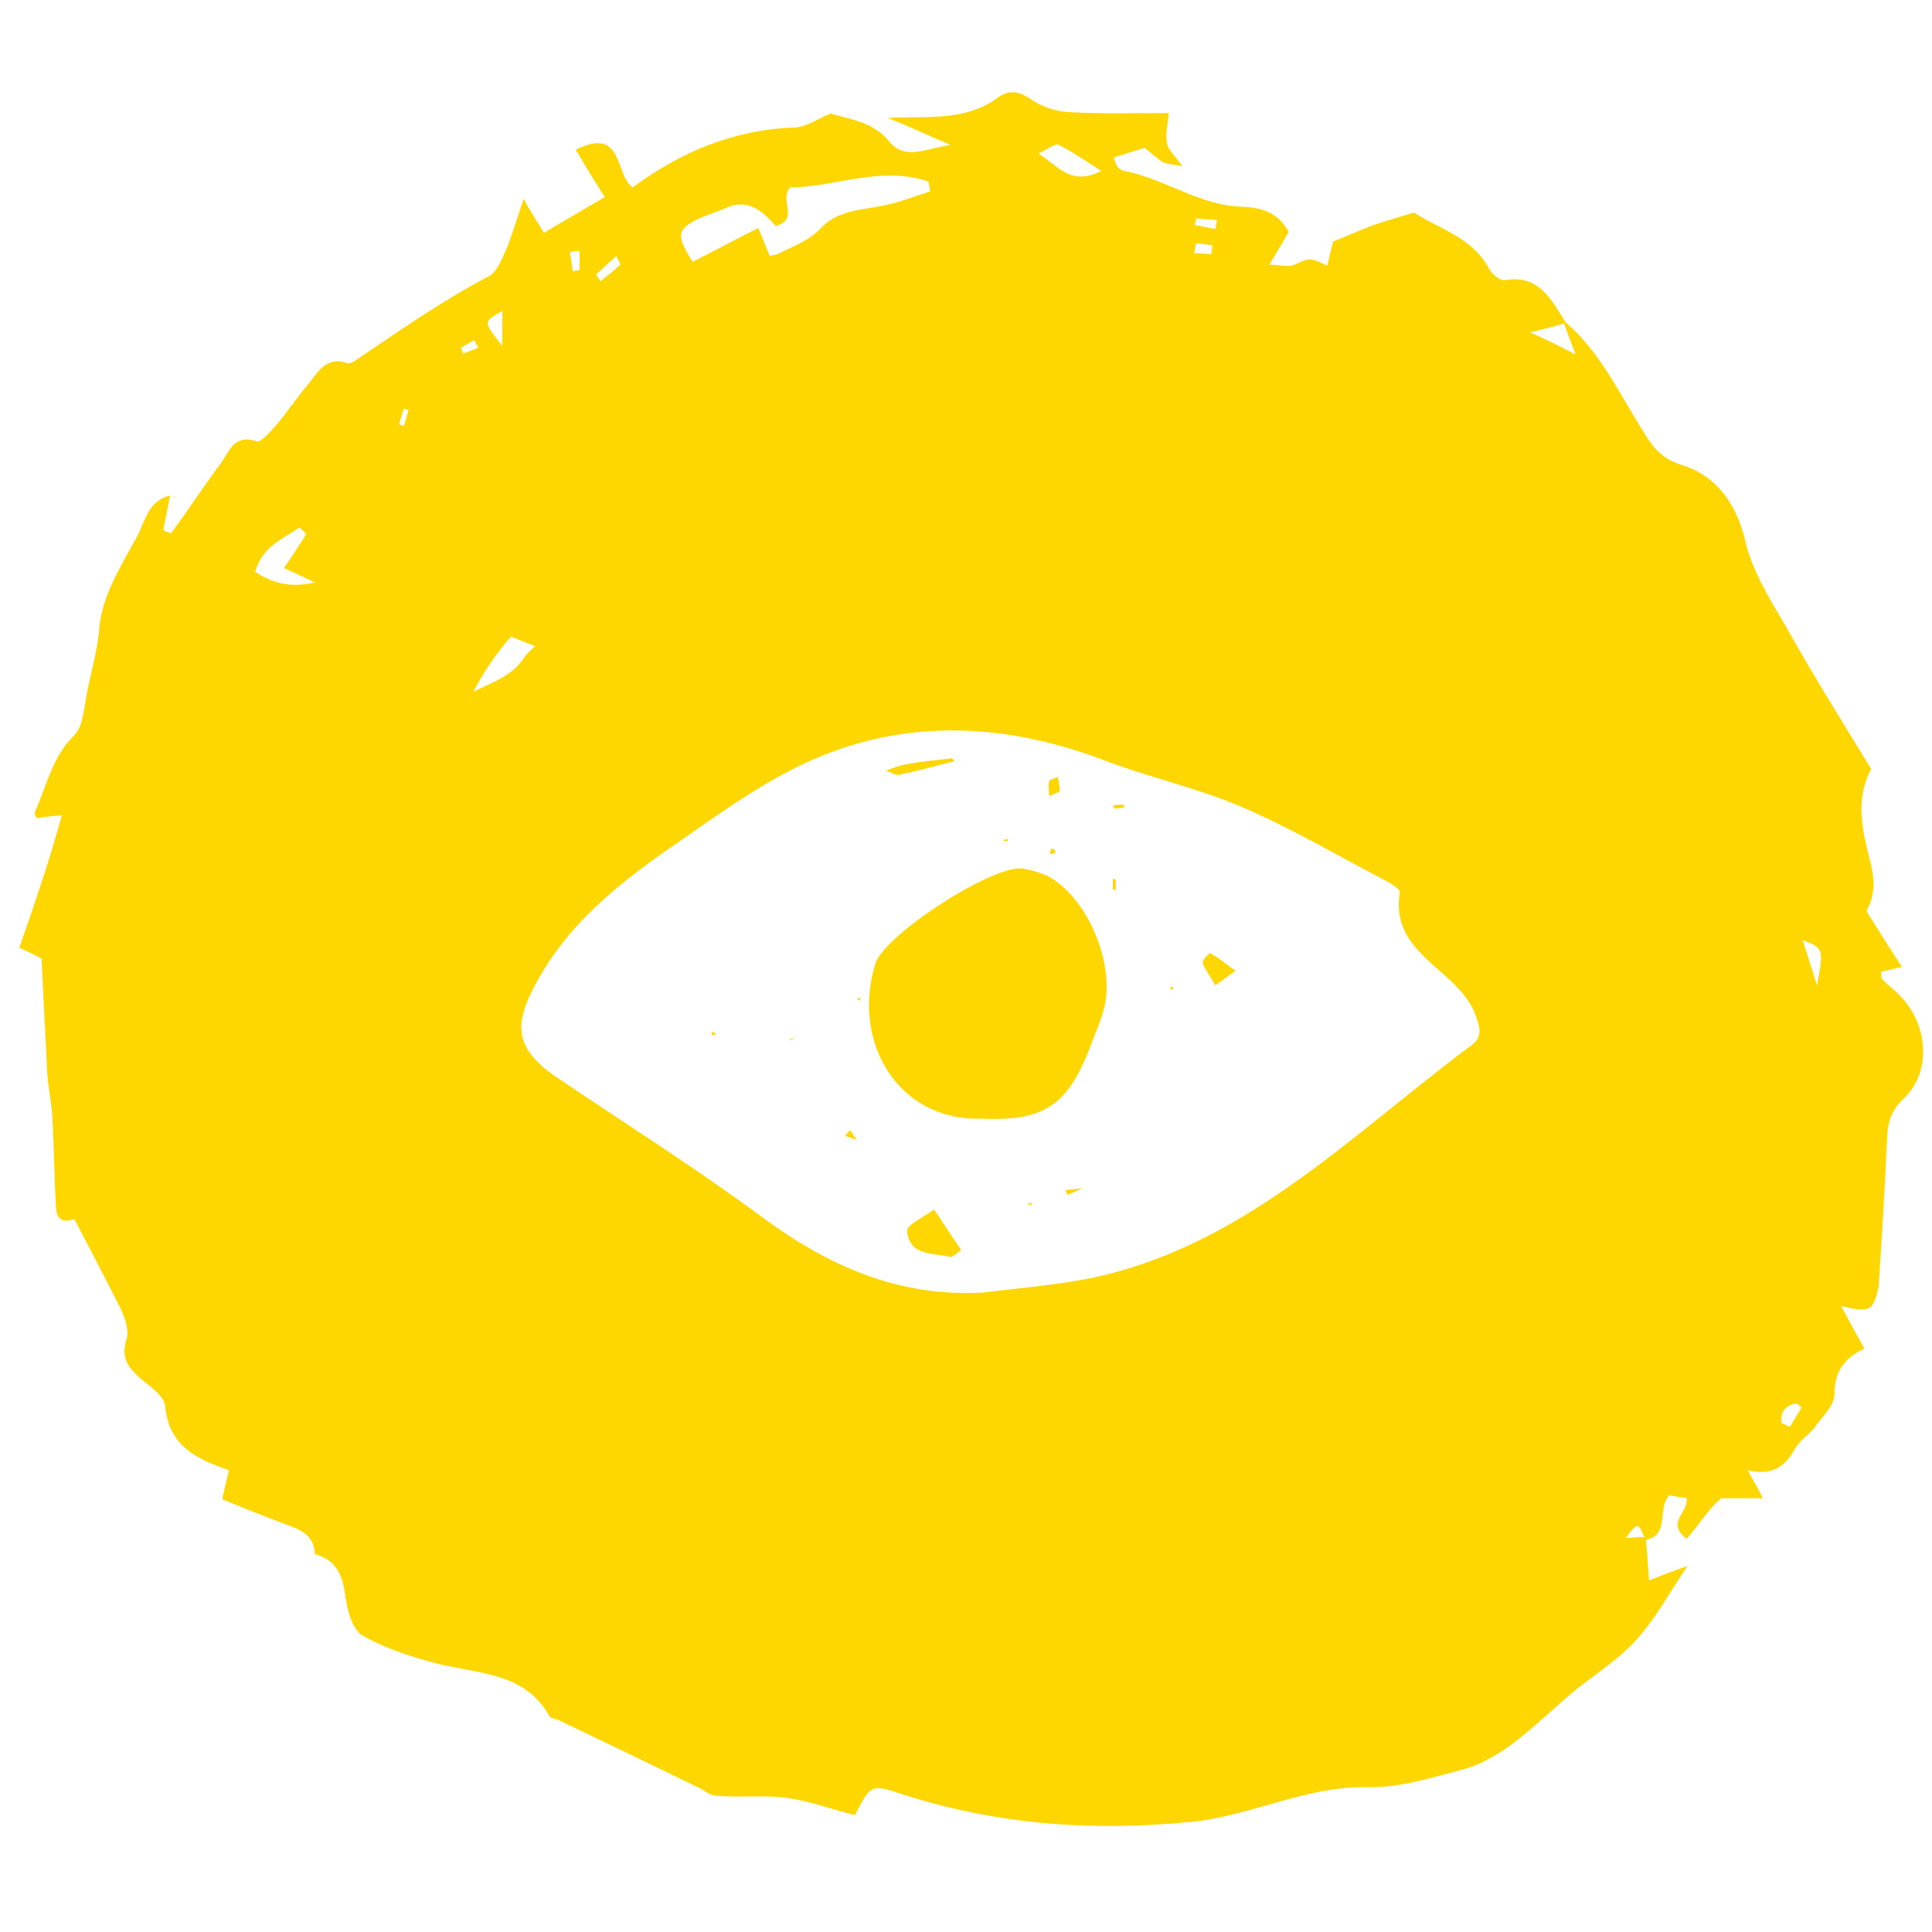 <?xml version="1.0" encoding="utf-8"?>
<!-- Generator: Adobe Illustrator 19.0.0, SVG Export Plug-In . SVG Version: 6.00 Build 0)  -->
<!DOCTYPE svg PUBLIC "-//W3C//DTD SVG 1.1//EN" "http://www.w3.org/Graphics/SVG/1.1/DTD/svg11.dtd">
<svg version="1.1" id="Layer_1" xmlns="http://www.w3.org/2000/svg" xmlns:xlink="http://www.w3.org/1999/xlink" x="0px" y="0px"
	 viewBox="0 0 200 200" enable-background="new 0 0 200 200" xml:space="preserve">
<g id="XMLID_45_">
	<path id="XMLID_43_" fill="#CA0235" d="M-159,99.7c0.1-0.2,0.1-0.5,0.2-0.8l0-0.2l-0.1,0.2c-0.3,0.2-0.7,0.4-0.8,0.7
		c-0.1,0.2,0.2,0.6,0.4,0.9C-159.2,100.4-159.1,100-159,99.7z"/>
	<path id="XMLID_42_" fill="#CA0235" d="M-169.7,127.9L-169.7,127.9C-169.7,127.9-169.7,127.9-169.7,127.9z"/>
	<polygon id="XMLID_41_" fill="#CA0235" points="-155.9,103.7 -156.2,103.6 -156.2,103.9 	"/>
	<path id="XMLID_40_" fill="#CA0235" d="M-162.8,141.1c-0.1,0-0.3,0.2-0.4,0.3c0,0.1,0.1,0.4,0.2,0.4c1.2-0.1,2.4-0.1,3.5-0.2
		c0-0.2,0.1-0.3,0.1-0.5c-0.1-0.1-0.2-0.2-0.3-0.2C-160.8,141-161.8,141.1-162.8,141.1z"/>
	<path id="XMLID_39_" fill="#CA0235" d="M-131.3,108c0.1,0,0.2,0.1,0.2,0c0,0,0.1-0.1,0.1-0.1C-131,108-131.1,108-131.3,108z"/>
	<path id="XMLID_38_" fill="#CA0235" d="M-153.7,106.2l-0.2,0c0,0,0,0,0,0L-153.7,106.2z"/>
	<path id="XMLID_80_" fill="#CA0235" d="M-135.8,126.5c-8.8-7.9-17.8-15.6-26.6-23.5c-1.2-1.1-1.8-0.6-2.5,0.3
		c-2.5,2.9-5.3,5.6-7.5,8.6c-4.4,6.1-8.6,12.3-12.7,18.6c-2.6,4-2.6,8.3,0,12.3c1.5,2.3,3.1,4.6,5.1,6.5c1.3,1.3,3.2,2.5,5,2.7
		c3.5,0.4,7,0.1,10.5,0c0-0.3-0.1-0.5-0.1-0.8c9.6-1,17-6.2,24-12c1.9-1.6,3.3-3.8,5-5.5C-131.9,130.1-131.8,130.1-135.8,126.5z
		 M-171.1,132.3c-0.6,0-1.1-0.2-1.3-0.3c-2-1.9-2.1-3.5-0.2-4.9c1.1-0.8,2.4-1.4,3.7-1.7c1.4-0.3,2.6,0.8,2.6,2.2
		C-166.3,130.5-168.2,132.4-171.1,132.3z M-165.1,122.2c-1-0.1-1.3-0.6-0.9-1.6c0.9-2.2,2.6-3.5,4.6-4.4c1-0.4,2.1-0.4,2.9,0.5
		c0.8,0.9,1.4,4.3,0.7,5.2c-0.3,0.4-0.9,0.7-1.4,0.7C-161.1,122.5-163.1,122.4-165.1,122.2z M-156.4,138.2c-0.1,1.2-0.6,2.3-1,3.4
		c-1.2,0.6-2.2,1.3-3.3,1.4c-1.1,0.2-3,0.2-3.4-0.4c-0.6-1-0.4-2.6-0.5-4c0-0.1,0.1-0.4,0.3-0.4c1.9-0.8,3.8-1.7,5.8-2.1
		C-157,135.8-156.3,136.7-156.4,138.2z M-146.3,130.5c-2.4,1.6-4.9,3.1-8,2.8c-0.4,0-1.1-0.5-1.1-0.7c0.2-1.4,0.6-2.8,0.8-3.7
		c2.5-2.6,6.4-3.1,8.2-1.3C-145.4,128.5-145.2,129.8-146.3,130.5z"/>
	<path id="XMLID_32_" fill="#CA0235" d="M-133.5,81.3c-0.2,0-0.7-0.1-0.7,0c-0.3,0.9-0.5,1.8-0.7,2.7
		C-134.4,83.1-134,82.2-133.5,81.3z"/>
	<path id="XMLID_31_" fill="#CA0235" d="M-134.7,75.4c0.1,0,0.1-0.1,0.2-0.2c-0.1,0.1-0.2,0.2-0.4,0.2
		C-134.8,75.4-134.7,75.4-134.7,75.4z"/>
	<path id="XMLID_30_" fill="#CA0235" d="M-135.1,84.4c-0.1,0.1-0.1,0.1-0.1,0.2c0,0.1,0,0.2,0,0.3
		C-135.2,84.8-135.1,84.6-135.1,84.4z"/>
	<path id="XMLID_29_" fill="#CA0235" d="M-148.8,88.4c-1,0.1-1.4,0.7-1.2,1.7C-149.6,89.5-149.2,89-148.8,88.4z"/>
	<path id="XMLID_28_" fill="#CA0235" d="M-130.7,106.9c0,0.2,0,0.5,0,0.7c0.1-0.2,0.2-0.3,0.2-0.5
		C-130.5,107.1-130.7,107-130.7,106.9z"/>
	<path id="XMLID_27_" fill="#CA0235" d="M-142.3,79.9C-142.3,79.9-142.3,79.9-142.3,79.9l0,0.2L-142.3,79.9z"/>
	<path id="XMLID_26_" fill="#CA0235" d="M-144.7,90.7c0,0.1-0.1,0.2-0.1,0.3c0.1,0.1,0.1,0.2,0.2,0.3
		C-144.7,91.1-144.7,90.9-144.7,90.7z"/>
	<path id="XMLID_25_" fill="#CA0235" d="M-223.3,105.6C-223.3,105.6-223.2,105.7-223.3,105.6C-223.2,105.6-223.2,105.6-223.3,105.6
		L-223.3,105.6z"/>
	<path id="XMLID_24_" fill="#CA0235" d="M-117.6,93.5c0,0,0,0.1,0,0.2c0-0.1,0.1-0.2,0.1-0.3C-117.5,93.5-117.6,93.5-117.6,93.5z"/>
	<path id="XMLID_23_" fill="#CA0235" d="M-112.7,102.1c-0.2,0.1-0.3,0.3-0.5,0.5c0.2,0.1,0.4,0.1,0.5,0.2c0.1-0.2,0.2-0.4,0.2-0.6
		C-112.5,102.2-112.7,102.1-112.7,102.1z"/>
	<path id="XMLID_22_" fill="#CA0235" d="M-117.4,92c0,0.4,0,0.8,0,1.2c0.1-0.3,0.3-0.6,0.4-1C-116.9,92.2-117.2,92-117.4,92z"/>
	<path id="XMLID_21_" fill="#CA0235" d="M-106.2,97.3c-0.1,0.7-0.3,1.4-0.4,2.2c0.2,0,0.4,0.1,0.6,0.1c0-0.7-0.1-1.4-0.1-2
		C-106.1,97.4-106.1,97.3-106.2,97.3z"/>
	<path id="XMLID_20_" fill="#CA0235" d="M-109.5,65.8L-109.5,65.8C-109.5,65.9-109.5,65.8-109.5,65.8z"/>
	<path id="XMLID_61_" fill="#CA0235" d="M-81.8,56.4c-4-8.4-12.9-12-21.5-8.2c-4.5,2-9,4.3-13.1,7.2c-5.1,3.5-9.7,7.6-14.5,11.4
		c-0.3,0.3-0.5,0.8-0.7,1.2c0.5,0.1,1,0.3,1.4,0.2c2.1-0.5,4,0,5.5,1.5c1.4,1.4,2.5,1.7,3.9,0.1c0.3-0.3,0.9-0.4,1.4-0.6
		c0.1,0.5,0.5,1.1,0.3,1.5c-1.5,3.3,0.3,5.5,2.4,7.6c0.7,0.7,1.4,1.6,2,2.5c3.8,5.5,9,9.4,14.1,13.5c1.5,1.2,2.4,0.8,3.3-0.1
		c1.7-1.5,3.2-3.2,4.7-4.8c4.4-4.9,8.5-10.1,11.1-16.2c1.5-3.5,2.7-7.1,2-11.4c-0.1-0.3-0.2-0.9-0.4-1.5
		C-80.5,59-81.2,57.7-81.8,56.4z M-110.9,70.3c-0.6,0-1.1-0.2-1.3-0.3c-2-1.9-2.1-3.5-0.2-4.9c1.1-0.8,2.4-1.4,3.7-1.7
		c1.4-0.3,2.6,0.8,2.6,2.2C-106.1,68.5-107.9,70.4-110.9,70.3z M-105.7,58.5c0.9-2.2,2.6-3.5,4.6-4.4c1-0.4,2.1-0.4,2.9,0.5
		c0.8,0.9,1.4,4.3,0.7,5.2c-0.3,0.4-0.9,0.7-1.4,0.7c-2,0-4-0.2-6-0.3C-105.8,60.1-106.1,59.6-105.7,58.5z M-96.1,76.2
		c-0.1,1.2-0.6,2.3-1,3.4c-1.2,0.6-2.2,1.3-3.3,1.4c-1.1,0.2-3,0.2-3.4-0.4c-0.6-1-0.4-2.6-0.5-4c0-0.1,0.1-0.4,0.3-0.4
		c1.9-0.8,3.8-1.7,5.8-2.1C-96.7,73.8-96,74.7-96.1,76.2z M-86,68.5c-2.4,1.6-4.9,3.1-8,2.8c-0.4,0-1.1-0.5-1.1-0.7
		c0.2-1.4,0.6-2.8,0.8-3.7c2.5-2.6,6.4-3.1,8.2-1.3C-85.1,66.5-84.9,67.8-86,68.5z"/>
	<path id="XMLID_14_" fill="#CA0235" d="M-128.5,118.1c-0.3,0.7-0.6,1.4-0.8,2.1c0,0.1,0.3,0.2,0.6,0.5c0.3-0.9,0.6-1.7,0.8-2.6
		C-128.1,118.1-128.5,118-128.5,118.1z"/>
	<path id="XMLID_13_" fill="#CA0235" d="M-102.6,79.1c-0.1,0-0.3,0.2-0.4,0.3c0,0.1,0.1,0.4,0.2,0.4c1.2-0.1,2.4-0.1,3.5-0.2
		c0-0.2,0.1-0.3,0.1-0.5c-0.1-0.1-0.2-0.2-0.3-0.2C-100.5,79-101.5,79-102.6,79.1z"/>
	<path id="XMLID_12_" fill="#CA0235" d="M-117.9,108.3c-0.1,0.1,0,0.2,0,0.4c0,0,0,0,0,0c0,0,0,0,0,0c0.8-0.9,1.5-1.9,2.3-2.8
		c0,0-0.2-0.2-0.3-0.2C-116.6,106.6-117.2,107.5-117.9,108.3z"/>
	<path id="XMLID_50_" fill="#CA0235" d="M-36.4,96.4c0.2-0.1-0.1-0.9-0.2-1.3c-0.6-3-1.2-6-1.7-9c-0.1-0.7,0.1-1.4,0-2.1
		c-0.1-1-0.1-2-0.3-3c-0.7-3.8-1.3-7.6-2.3-11.3c-0.8-3.2-1.8-6.5-3.3-9.6c-1-2.1-3.5-3.5-3-6.3c0.3-1.5-2.3-3.2-3.5-4.9
		c-0.4-0.5-0.8-1.2-0.7-1.8c0.4-1.7-0.7-2.6-2.3-3.4c-1.7-0.8-3.5-1.7-5.1-2.5c-0.2-3.2-1.3-4.7-3-4.2c0.1,0.7,0.1,1.4,0.2,2.5
		c-0.8-0.5-1.2-0.5-1.3-0.7c-0.9-1.5-2.1-3-2.7-4.7c-0.8-2.2-3.8-2-5.2-3.4c-0.3-0.3-0.2-0.7-0.5-0.9c-3-2.5-4.9-6-9.3-6.9
		c-0.6-1.2-0.7-2.4-1.5-3c-2.2-1.4-4.8-2.5-7.2-3.7c-1-0.5-2.2-0.8-2.9-1.5c-2.2-2-4.9-2-7.7-1.7c-0.5-0.9-0.9-1.9-1.1-2.2
		c-2.5-0.2-4.3-0.2-6-0.5c-2.6-0.4-5.1-1.3-7.7-1.6c-3.9-0.5-7.9-0.5-11.9-0.9c-3.5-0.3-6.4,0.7-9.3,2c-4.5,2-7.7,6-13.5,5.7
		c-5.6-0.2-10.4,3.1-16.2,1.8c-0.5-0.1-1.1,0.2-1.7,0.4c-5.4,1.3-10.3,3.2-14.9,5.8c-2.8,1.6-5.4,3.1-6.3,5.9
		c-0.1,0.4-0.6,0.8-1,1.1c-3.6,2.5-6.7,5.4-10,8.2c-5.6,4.6-9.6,9.9-13.6,15.3c-0.7,1-1.4,2-1.7,3.1c-0.8,2.4-1.6,4.8-2.1,7.3
		c-0.7,3.2-3.7,6.1-2.9,9.7c-2.1,1.6-0.9,3.4-0.6,5c-0.8,0.4-1.7,0.5-1.9,0.9c-0.7,1.2,0.8,2.6,0.6,3.5c-0.7,4.2,0,8.2,0.8,12.3
		c0.4,1.7,0.4,3.4,0.2,5.1c-0.2,2.1,1.4,4.2-0.4,6.5c-0.9-0.8-1.6-1.4-2.2-2.1c0.1,1.8-0.4,4,0.7,5.2c1.8,1.9,2,4,3.1,6
		c1.2,2.2,2.5,4.3,2.8,6.8c0.2,2.2,2.6,4.3,3.9,6.5c0.5,0.8,0.9,1.7,1.1,2.6c0.3,2.2,1.4,4.1,3.3,5.9c1.2,1.2,1.5,2.9,2.2,4.5
		c-1.5,0.5-2.7,0.9-4.2,1.5c0,3.3-0.9,6.8,0.2,9.9c1.4,4.2,2.8,8.6,6.3,12.2c2,2,4.5,3.7,6.5,5.7c2.1,2,4.4,3.6,7.3,4.9
		c4.5,2,8.5,4.6,13,6.6c7.6,3.5,15.9,5.5,24.4,7.2c1.9,0.4,3.8,0.6,5.7,0.8c1.9,0.2,3.8,0.4,5.5-0.9c0.7-0.5,1.9-0.6,2.9-0.8
		c7.4-1.3,14.9-2,21.7-4.7c0.9-0.4,2-0.5,3-0.6c3.3-0.5,6.7-1,9.9-1.6c6.7-1.2,13-3.1,18.9-5.8c4.7-2.1,9.1-4.7,13.1-7.6
		c6.4-4.7,12.6-9.7,17-15.8c0.9-1.2,1.9-2.3,2.8-3.5c1.8-2.4,4.1-4.6,5.1-7.2c1.6-4.1,4.8-7.8,4.5-12.5c-0.2-2.4,1.9-4.8,2.6-7.2
		c2.1-7.1,3.6-14.3,3.2-21.7C-37.1,100.3-39.2,98.2-36.4,96.4z M-199.1,72c1.4,2.9,1.3,4.5-0.9,6.6C-199.7,76.6-199.5,74.7-199.1,72
		z M-218.8,113.4c-0.3-0.5,0.2-1.2,0.4-2.6c4.7,5.3,5.1,11,7.6,16.2C-215.7,123.3-216.3,118-218.8,113.4z M-210.1,129
		c2.6,1.7,3.5,3.6,2.7,6C-208.4,133.2-211.5,131.9-210.1,129z M-200.5,145.9c-2.8-3.3-4.6-7.1-6.8-10.7c0.6,0.4,1.5,0.7,1.9,1.2
		c3.6,4.2,7.1,8.5,10.6,12.7c0.2,0.2,0.2,0.6,0.2,0.9C-198,150-199.1,147.4-200.5,145.9z M-190.8,153.6c-2-0.6-3.3-1.6-3.6-3.4
		c1.5,0.9,2.9,1.8,4.4,2.7C-190.3,153.1-190.6,153.3-190.8,153.6z M-77.2,68.7c-1.3,4.2-3.2,8.3-5.6,12c-4.7,7.4-11,13.3-17.3,19.4
		c-4.3,4.2-8.5,8.6-12.7,12.9c-4.7,4.8-9.4,9.5-14.1,14.3c-0.4,0.4-0.9,0.7-1,1.2c-0.3,1.1,0,2.7-0.7,3.4c-0.7,0.8-2.5,0.7-3.4,1.4
		c-1.6,1.3-2.8,3.2-4.3,4.6c-2.7,2.5-5.5,4.8-8.3,7.1c-0.6,0.5-1.4,0.8-2,1.3c-5.2,4.4-11.4,6.4-18,8.1c-3.6,0.1-7.3,0.5-10.9,0.1
		c-2.1-0.2-4.5-1.3-5.9-2.8c-2.9-3.2-5.6-6.7-7.6-10.5c-2.1-4-0.8-8.3,1.6-12c5.9-9.2,12.1-18.1,19.4-26.4c4-4.5,7.3-9.6,10.9-14.4
		c0.4-0.5,0.9-1,1.3-1.5c6.7-6.5,13.3-13.2,20.2-19.5c7.3-6.6,14.9-13,23.4-18c3.5-2,7.3-3.8,11.2-5c7.3-2.1,17.3,2.5,21,9.3
		C-77.4,58.6-75.5,63.5-77.2,68.7z"/>
	<path id="XMLID_4_" fill="#CA0235" d="M-125.9,112.2c0,0.1,0.1,0.2,0.1,0.3c0-0.2,0.1-0.5,0.1-0.7
		C-125.7,111.9-125.8,112.1-125.9,112.2z"/>
	<path id="XMLID_3_" fill="#CA0235" d="M-120.3,98.8C-120.3,98.8-120.3,98.8-120.3,98.8l0-0.2L-120.3,98.8z"/>
	<path id="XMLID_2_" fill="#CA0235" d="M-124.4,94.7l0.1-0.1c0,0,0,0,0,0L-124.4,94.7z"/>
	<path id="XMLID_1_" fill="#CA0235" d="M-121.1,84.7c0,0.3,0,0.7,0,1.4c0.4,0.5,1,1.1,1.6,1.7c0-0.4,0.2-0.8,0.1-1.1
		C-120,86-120.6,85.4-121.1,84.7z"/>
</g>
<g id="XMLID_59_">
	<path id="XMLID_54_" fill="#FF731D" d="M357.8,111.5c0.4-0.5,0.7-0.7,0.7-0.9c0.1-0.5,0.1-1,0.1-1.5c-0.2,0-0.5,0-0.5,0.1
		C358.1,109.9,358,110.5,357.8,111.5z"/>
	<polygon id="XMLID_53_" fill="#FF731D" points="348.4,152.9 348.6,152.7 348.4,152.6 	"/>
	<polygon id="XMLID_52_" fill="#FF731D" points="348.2,88.5 348.2,88.8 348.4,88.6 	"/>
	<path id="XMLID_62_" fill="#FF731D" d="M470.9,110.8c-1.5-8.4-3.3-16.8-5.1-25.1c-2.3-10.8-5.8-21.2-13.2-29.6
		c-12.2-13.7-27.4-22.1-45.6-24.7c-4.6-0.7-9.3-1.5-13.8-2.5c-4.1-0.8-8.2-2.2-12.4-2.8c-11.2-1.4-22.1,0.1-32.9,2.9
		c-16.5,4.4-32.2,9.9-44.2,23.2c-6.8,7.5-13,15.2-15.4,25.5c-0.7,2.9-2,5.7-3.5,8.2c-3.3,5.4-4.7,11.4-5.3,17.4
		c-1.2,11.7-2.1,23.4-2.7,35.1c-0.4,7.6,0.8,15.1,4,22.5c0.5-1.7,1-3.4,1.9-6.4c1.2,2.8,2.3,4.3,2.4,5.9c0.4,7.1,3.6,13,7.4,18.8
		c1.8,2.6,2.7,5.8,4.5,8.4c2.5,3.6,4.9,7.8,10.8,5.6c0.9,2.5,1,4.9,2.1,5.5c4.5,2.4,9.3,4.1,14,6.1c2.9-2.3,4.8,0.6,7.2,1.3
		c4.6,1.3,9.2,2.8,13.9,3.9c10.4,2.4,21,3.4,31.7,1.8c5.3-0.8,10.6-1.1,15.9-1.5c2.1-0.1,4.5,0.9,6.3,0.2
		c10.9-4.6,22.4-8.1,32.2-15.3c8.4-6.1,15.8-13.2,22.4-21c4.3-5.2,9.1-11.1,10.4-17.4c1.4-6.9,6.5-13.1,5-20.6
		c-0.1-0.5,0.4-1.2,0.7-1.8C473.6,126.8,472.3,118.8,470.9,110.8z M413.3,102.2c-0.6,6.7-1.3,13.4-1.9,20c0,0.5-0.2,1,0,1.5
		c2,7.8-0.5,14.7-3.5,21.7c-3,6.9-7.2,12.8-12.7,17.9c-1.6,1.5-3.1,3.1-4.5,4.8c-2.5,2.9-5,5.8-9.3,6.3c-1.1,0.1-2.2,1.4-3.2,2.2
		c-4.7,3.7-8.2,3.6-13.2,0.1c-5.3-3.8-10.7-7.4-16.3-10.8c-10.4-6.3-14.6-15.7-15.3-27.5c-0.6-9.3,0.3-18.4,0.4-27.6
		c0-5.3-1-18.2-1.2-23.5c-0.1-3.8,0.2-7.7,0.4-11.5c0.2,0,0.5,0,0.7,0c0-0.5,0.1-1.1,0.1-1.6c12.5,6.3,27.7-0.1,37.7-9.6
		c0.4,0,0.9,0,1.3,0c0.1,0.3,0.2,0.5,0.4,0.8c8.2,12.6,28,17,40.2,7.9c0,1.6-0.1,3.1-0.2,4.7c-0.3,4.3-1.6,8.5,0.3,12.8
		C414,91.8,413.4,100.9,413.3,102.2z"/>
	<path id="XMLID_48_" fill="#FF731D" d="M375.9,106.1c0.1,0.3,0.2,0.6,0.3,0.9c0.2-0.2,0.5-0.5,0.5-0.7c0.1-0.3-0.1-0.6-0.2-0.9
		C376.3,105.6,376.1,105.8,375.9,106.1z"/>
</g>
<path id="XMLID_47_" fill="#FF731D" d="M423.9,96.5c-7.8-1-15.7-2-23.6-2.2c-10.4-0.3-23-1.6-33.5-1.5c0-0.5,2.2,0.6,2.2,0
	c-7-0.4-13.9-1-20.9-1c-14.8,0-29.6,0.3-44.4,0.4c-0.1,1.7-0.1,3.4-0.2,5.1c17.2,0.1,34.4,0,51.6,0.1c16.7,0.1,33.2,4.3,50.1,2.1
	c5.8-0.8,11.9,0.6,17.9,0.8c1.3,0.1,2.6-0.5,3.9-0.7C426,98.5,425.1,96.7,423.9,96.5z"/>
<path id="XMLID_46_" fill="#FF731D" d="M373.7,95.4c-0.9-0.1-1.8-0.2-2.7-0.3c-0.8,0.8-1.6,1.7-1.7,2.6c-0.7,9.2-1.1,18.4-1.3,27.6
	c-0.3,20.1-0.5,40.1-0.7,60.2c1.6,0.2,3.2,0.4,4.9,0.6c0.4-22.9,0.8-45.7,1.2-68.6c0.1-6.3,1.1-12.6,1.3-18.9
	C374.7,97.5,374.3,96.4,373.7,95.4C373.7,95.4,373.7,95.4,373.7,95.4z"/>
<path id="XMLID_44_" fill="#FF731D" d="M438.6,137.6c-23-0.3-46-0.6-69-1.1c-21.3-0.5-42.5-3.2-63.7-3.9c-1,0-2-0.1-3-0.1
	c0.4,1.6,0.7,3.2,1.1,4.8c0.1,0,0.1,0,0.2,0c21.3,0.6,42.5,3.1,63.8,3.7c22.5,0.6,45.1,1,67.6,1.5
	C436.6,140.7,437.6,139.2,438.6,137.6z"/>
<g id="XMLID_71_">
	<path id="XMLID_73_" fill="#FFC01A" d="M-263.5,117.4c-1.4-15.2-4.2-30.1-9.8-44.6c-3.6-9.4-7.2-18.7-13.7-26.9
		c-4.2-5.2-8.3-10.6-12.6-15.7c-1.3-1.5-2.8-3.6-5.9-2.4c-0.5,0.2-1.4-0.5-2.1-0.8c-6.1-2.5-11.4-6.2-18.2-7.5
		c-2.4-0.5-4.7-1.5-7-2.1c-5.6-1.6-11.1-3.6-16.9-4.5c-8-1.3-16.2-1.8-24.3-2.6c-0.8-0.1-1.6,0.1-2.3,0.3
		c-7.2,1.5-14.5,2.9-21.7,4.5c-2.4,0.5-4.7,1.6-7.1,2.3c-5,1.4-9.8,2.9-13,6.8c-0.4,0.4-1.3,0.6-2.1,0.7c-6.5,1-13.8,7.6-14.7,13.3
		c-0.4,2.3-1.4,4.2-4.4,4.6c-0.6,0.1-1.3,0.3-1.6,0.7c-3.3,3.9-6.8,7.7-8.7,12.4c-1.8,4.3-3.4,8.7-5.3,13
		c-2.4,5.6-3.3,11.4-3.8,17.3c-0.3,3.6,0.2,7.2,0.3,10.9c0.1,1.7,0.5,3.3,0.5,5c-0.1,3.5-1,7-0.5,10.4c1.2,7.4,3.6,14.5,6.3,21.6
		c1.9,5,3.4,10.1,7,14.4c0.8,0.9,0.9,1.6,0.2,2.6c-0.3,0.4,0,1.3,0.3,1.8c3.6,5.5,8.6,10,13.8,14.3c3,2.5,5.4,5.4,8.2,8.2
		c0.6,0.6,1.3,1.2,2.1,1.7c4.1,2.6,8.7,4.5,13.3,6.4c10.3,4.4,21.1,6.6,32.4,7.4c5.2,0.4,10.5,0.6,15.7,0.3c5.4-0.4,10.7-1.6,16-2.5
		c2.4-0.4,4.6-1.9,7.2-0.9c0.3,0.1,0.9-0.2,1.4-0.4c9.3-4.1,20.3-4.6,28.7-10.5c0.2-0.2,0.6-0.3,0.9-0.3c7.2-0.8,11.6-5.6,15.8-9.7
		c6-5.7,10.7-12.5,15.5-19.1c6.3-8.8,9.3-18.6,10.3-28.1C-263.5,118.3-263.5,117.9-263.5,117.4z M-331,92.3c-0.9,4.5-0.7,9.1-1,13.7
		c-0.3,0.5-0.5,1.1-0.5,1.8c-0.1,11.6-6.5,21.2-11.3,31.3c-3.9,8.2-6.8,16.6-8.3,25.5c-1,0.7-2,1.3-2.9,2c-6.1,4-12.6,6.8-20.7,4.9
		c-4-0.9-8.1-1.2-12.1-2.2c0.5-6.2,0.4-12.4-0.8-18.4c-0.9-4.6-2.8-8.7-5-12.8c-1.2-3.2-2-6.6-3.2-9.8c-2.4-6.2-3.3-11.4-2.9-18.1
		c0.4-7.6-0.9-17.3,2.2-24.7c1.8-1,4-1.4,5.5-2.6c0.1-0.1,2.2,1.3,2.4,2.2c0.8,4.2,3.6,8.1,1.7,12.6c-0.2,0.4,0.3,1,0.5,1.5
		c0.3-0.4,0.7-0.9,0.8-1.3c0.2-1.5,0.4-3.1,0.4-4.7c-0.1-5.7,0.3-11.4,2.7-16.8c0.8-1.8,0.3-4.1,0.6-6.1c0.8-5,1.7-9.9,2.7-14.8
		c0.2-1.1,0.9-2.4,1.8-3.1c1.1-0.8,2.8-1.3,4.1-1.1c0.9,0.1,2,1.7,2.1,2.7c0.5,2.6,0.4,5.2,0.6,7.8l0.6,0c-0.6,11-1.1,22-1.7,32.9
		c0,0.4,0.4,0.9,0.5,1.4c0.3-0.5,0.9-1,1-1.5c1.2-10.1,2.3-20.3,3.6-30.4c0.7-5.7,1.5-11.3,2.8-16.9c0.6-2.4,2.3-4.7,4.1-6.6
		c2.6-2.6,4.7-2.1,5.4,1.5c0.7,3.4,1,6.9,0.7,10.3c-1,12-2.3,24.1-3.5,36.1c-0.2,2-0.5,4.1-0.8,6.1c0,0.3,0.2,0.6,0.4,0.9
		c0.3-0.3,0.9-0.6,1-0.9c0.2-1.2,0.1-2.4,0.4-3.6c1.3-7.3,2.8-14.6,4.1-21.9c0.7-3.9,1.2-7.9,1.8-11.8c0.2-1.5,0.2-3.8,2.5-3.3
		c2.2,0.5,6.1-0.7,6.4,3c0.4,4.3,0.8,8.6,0.6,12.9c-0.3,7.2-1.1,14.4-1.7,21.5c0,0.4,0.5,0.8,0.8,1.2c0.3-0.4,0.7-0.8,0.7-1.2
		c0.5-5.3,0.6-10.7,1.4-16c0.3-2.3,1.6-4.5,2.9-6.6c1-1.5,2.7-1.2,3.8,0.1c0.7,0.8,1.4,1.8,1.5,2.8C-331.5,78.6-329.5,85.3-331,92.3
		z"/>
	<path id="XMLID_60_" fill="#FFC01A" d="M-358.9,114.5c0.1-0.1,0.1-0.2,0.2-0.3c-0.2-0.1-0.3-0.1-0.5-0.2
		C-359.2,114.1-359,114.3-358.9,114.5z"/>
</g>
<path id="XMLID_66_" fill="#FFC01A" d="M-347.3,113.1c0.1,4.2-2.6,7.4-4.7,10.8c-3,4.8-6.1,9.4-9.2,14.1c-0.4,0.6-0.8,1.3-1.2,1.8
	c-2.3,2.7-2.2,2.6-4.4-0.3c-1.9-2.5-4.1-4.8-6.2-7.2c-2.3-2.6-4.9-5.1-7.1-7.8c-2-2.4-2.5-5.5-2.6-8.6c0-1.1,0.6-2.4,1.4-3.2
	c1.6-1.6,3.5-3,5.4-4.3c1.2-0.9,2.6-1.2,4.1,0c1.8,1.4,3.9,2.5,5.6,4c1,0.8,1.6,0.8,2.4-0.2c0.8-1.1,1.8-2,2.7-3
	c3.6-4,6.9-4.4,11-0.8C-348.7,109.5-346.7,110.4-347.3,113.1z M-356.9,108.3c0.1,0,0.1,0,0.2-0.1
	C-356.8,108.2-356.8,108.2-356.9,108.3c-0.3,0.2-0.5,0.5-0.8,0.8c-0.3,0.2-0.5,0.4-0.8,0.6l-0.1,0.2c0,0,0-0.2,0-0.2
	c0.3-0.2,0.5-0.4,0.8-0.6C-357.5,108.8-357.2,108.5-356.9,108.3z M-368.3,118.3c0.1-0.6,0.2-1,0.1-1.2c-0.1-0.3-0.5-0.5-0.7-0.7
	c-0.1,0.3-0.2,0.7-0.2,1C-369,117.6-368.7,117.8-368.3,118.3z M-364.5,138l-0.2-0.1l0,0.2L-364.5,138z"/>
<path id="XMLID_105_" fill="#FFD700" d="M101.6,115.8c-8.5,0.3-13.5-7.8-11-16c0.9-3,11.9-10.1,15.1-9.9c0.9,0.1,1.9,0.4,2.8,0.8
	c4.2,2.3,7.1,9.4,5.7,14c-0.3,1.1-0.8,2.2-1.2,3.3C110.6,114.4,108.2,116.1,101.6,115.8z"/>
<g id="XMLID_107_">
	<path id="XMLID_104_" fill="#FFD700" d="M87.5,117.6c0.4,0.1,0.8,0.3,1.2,0.4c-0.2-0.3-0.5-0.7-0.7-1
		C87.8,117.2,87.6,117.4,87.5,117.6z"/>
	<polygon id="XMLID_103_" fill="#FFD700" points="121.2,102.5 121.5,102.3 121.2,102.1 	"/>
	<path id="XMLID_102_" fill="#FFD700" d="M98.8,78.8c-0.1-0.1-0.2-0.3-0.3-0.3c-1.5,0.2-3.1,0.3-4.6,0.6c-0.7,0.1-1.5,0.4-2.2,0.7
		c0.5,0.1,1,0.5,1.4,0.4c1.5-0.3,3-0.7,4.5-1.1C98,79,98.4,78.9,98.8,78.8z"/>
	<path id="XMLID_101_" fill="#FFD700" d="M93.9,127.4c0.2,2.6,2.6,2.3,4.4,2.7c0.3,0.1,0.8-0.4,1.2-0.7c-0.9-1.3-1.8-2.7-2.8-4.2
		C95.6,126,93.9,126.8,93.9,127.4z"/>
	<polygon id="XMLID_100_" fill="#FFD700" points="103.8,87 104.3,87.1 104.3,86.8 	"/>
	<path id="XMLID_99_" fill="#FFD700" d="M116.2,83.3c-0.3,0-0.7,0-1,0.1c0.1,0.1,0.1,0.3,0.2,0.3c0.3,0,0.7-0.1,1-0.1
		C116.4,83.4,116.3,83.3,116.2,83.3z"/>
	<path id="XMLID_98_" fill="#FFD700" d="M32.5,160.9C32.5,160.9,32.5,160.8,32.5,160.9c0-0.1-0.1-0.1-0.1-0.1L32.5,160.9z"/>
	<polygon id="XMLID_97_" fill="#FFD700" points="73.7,107.2 74.2,107 73.7,106.8 	"/>
	<path id="XMLID_96_" fill="#FFD700" d="M18.1,51.4C18.1,51.4,18.1,51.4,18.1,51.4C18.1,51.4,18.1,51.4,18.1,51.4L18.1,51.4
		c-0.1-0.1-0.1,0-0.1,0C18,51.5,18,51.5,18.1,51.4L18.1,51.4z"/>
	<polygon id="XMLID_95_" fill="#FFD700" points="106.5,124.8 106.9,124.6 106.5,124.5 	"/>
	<polygon id="XMLID_94_" fill="#FFD700" points="85.5,86.5 85.5,86.5 85.3,86.5 	"/>
	<path id="XMLID_93_" fill="#FFD700" d="M81.7,107.7c0,0,0.2-0.1,0.2-0.1c0.1,0,0.2,0,0.3-0.1c-0.1,0-0.2,0-0.3,0L81.7,107.7z"/>
	<polygon id="XMLID_92_" fill="#FFD700" points="89,103.6 89.1,103.3 88.7,103.4 	"/>
	<path id="XMLID_91_" fill="#FFD700" d="M115.2,91c0,0.4,0,0.7,0,1.1c0,0,0.2,0,0.3,0c0-0.3,0-0.7,0-1C115.5,91,115.3,91,115.2,91z"
		/>
	<path id="XMLID_90_" fill="#FFD700" d="M124.5,99.7c0.3,0.8,0.9,1.5,1.3,2.3c0.6-0.4,1.1-0.8,2.1-1.5c-1.1-0.8-1.8-1.4-2.6-1.8
		C125.3,98.5,124.4,99.4,124.5,99.7z"/>
	<path id="XMLID_89_" fill="#FFD700" d="M108.7,88.4c0.2,0,0.3,0,0.5-0.1c0.1,0,0-0.2,0-0.3c-0.1-0.1-0.3-0.1-0.4-0.2
		C108.8,88,108.7,88.2,108.7,88.4z"/>
	<path id="XMLID_88_" fill="#FFD700" d="M110.5,123.7c0.5-0.2,1.1-0.5,1.6-0.7c-0.6,0.1-1.2,0.1-1.8,0.2
		C110.4,123.4,110.5,123.6,110.5,123.7z"/>
	<path id="XMLID_110_" fill="#FFD700" d="M196.8,103.2c-0.6-0.7-1.4-1.2-2-1.9c-0.1-0.1,0-0.5-0.1-0.7c0.6-0.1,1.2-0.3,2.2-0.5
		c-1.4-2.1-2.5-3.9-3.7-5.8c0.9-1.5,0.9-3.2,0.4-5.1c-0.8-3.2-1.6-6.4,0.1-9.6c-3-4.9-6-9.7-8.8-14.7c-1.7-2.9-3.6-5.9-4.3-9.2
		c-1-3.9-3.2-6.6-6.6-7.6c-2.5-0.8-3.3-2.5-4.3-4.1c-2.3-3.7-4.2-7.7-7.6-10.6c-1.5-2.3-2.7-5-6.3-4.4c-0.5,0.1-1.3-0.6-1.6-1.1
		c-1.8-3.4-5.3-4.2-7.8-5.9c-1.7,0.5-3.1,0.9-4.5,1.4c-1.3,0.5-2.6,1.1-3.9,1.6c-0.2,0.8-0.4,1.6-0.6,2.5c-1.9-0.9-1.8-0.8-3.4-0.1
		c-0.7,0.3-1.5,0-2.6,0c0.9-1.5,1.5-2.5,2-3.4c-1.1-2-2.7-2.5-4.8-2.6c-4.4-0.1-8-2.9-12.2-3.7c-0.2,0-0.5-0.2-0.7-0.4
		c-0.2-0.3-0.3-0.7-0.4-1c1.2-0.4,2.3-0.7,3.2-1c0.7,0.6,1.3,1.1,1.9,1.5c0.4,0.2,1,0.2,2,0.4c-0.7-1-1.5-1.7-1.6-2.4
		c-0.2-0.9,0.1-2,0.2-3.1c-3.7,0-7.1,0.1-10.5-0.1c-1.3-0.1-2.8-0.6-3.9-1.4c-1.2-0.8-2.2-0.9-3.3-0.1c-3.4,2.5-7.3,1.9-11.4,2.1
		c2,0.8,3.9,1.7,6.5,2.8c-2.6,0.4-4.7,1.6-6.3-0.3c-1.6-2-3.8-2.3-6-2.9l0,0c0,0,0,0,0-0.1c-1.3,0.5-2.5,1.4-3.8,1.5
		c-6.3,0.2-11.8,2.5-16.8,6.2c-1.9-1.3-0.9-6.4-5.9-3.9c1,1.7,2,3.3,3,4.9c-1.9,1.1-3.9,2.3-6.3,3.7c-0.7-1.2-1.4-2.2-2.1-3.5
		c-0.6,1.8-1.1,3.4-1.7,5c-0.5,1.1-1,2.5-1.9,3c-4.6,2.4-8.9,5.4-13.2,8.3c-0.4,0.3-1.1,0.8-1.4,0.7c-2.3-0.8-3.1,1-4.2,2.3
		c-1.1,1.3-2.1,2.8-3.2,4.1c-0.6,0.7-1.6,1.8-2,1.7c-2.3-0.8-2.8,0.9-3.7,2.2c-1.8,2.4-3.4,4.9-5.2,7.3c-0.3-0.1-0.5-0.2-0.8-0.3
		c0.2-1.2,0.5-2.4,0.7-3.6c-2.3,0.5-2.6,2.8-3.5,4.4c-1.6,2.9-3.5,6-3.8,9.1c-0.2,2.8-1.1,5.4-1.5,8.1c-0.2,1.2-0.4,2.6-1.2,3.3
		c-2.2,2.2-2.8,5.2-4,7.9c-0.1,0.1,0.1,0.4,0.2,0.6c0.6-0.1,1.2-0.2,2.6-0.3C5,89.5,3.5,93.8,2,98.1c1.3,0.6,2,1,2.3,1.1
		c0.2,4.3,0.4,8.1,0.6,12c0.1,1.4,0.4,2.8,0.5,4.2c0.2,3.2,0.2,6.4,0.4,9.6c0.1,1.7,1.2,1.4,1.9,1.2c1.6,3.1,3.2,6.1,4.7,9.1
		c0.5,1,1,2.4,0.7,3.3c-0.7,2.2,0.4,3.2,1.8,4.4c0.9,0.7,2.1,1.6,2.2,2.6c0.4,4.1,3.2,5.4,6.6,6.6c-0.2,0.8-0.4,1.7-0.7,3
		c2,0.8,3.9,1.6,5.8,2.3c1.7,0.7,3.7,1,3.8,3.4c2,0.5,2.8,1.9,3.1,4c0.2,1.6,0.7,3.7,1.8,4.4c2.5,1.4,5.3,2.3,8.1,3
		c4.2,1,8.8,0.9,11.3,5.4c0.1,0.2,0.7,0.2,1,0.4c4.8,2.3,9.6,4.6,14.3,6.9c0.7,0.3,1.3,0.9,2,0.9c2.4,0.2,4.8-0.1,7.1,0.2
		c2.4,0.3,4.8,1.2,7.2,1.8c1.7-3.3,1.7-3.2,5.1-2.1c9.7,3.1,19.5,3.8,29.7,2.8c6.2-0.6,11.8-3.7,18.2-3.6c3.4,0.1,6.8-1,10.2-1.9
		c1.7-0.5,3.4-1.5,4.9-2.6c2.2-1.7,4.2-3.6,6.3-5.4c2.5-2,5.3-3.7,7.3-6.3c1.6-2,2.8-4.2,4.5-6.7c-1.4,0.5-2.5,0.9-4,1.5
		c-0.1-1.6-0.2-2.9-0.3-4.2c2.5-0.5,1.1-3.2,2.4-4.6c0.6,0.1,1.2,0.2,1.8,0.3c0.2,1.5-2.2,2.5,0,4.2c1.2-1.3,2.3-3.2,3.6-4.2
		c1.3,0,2.7,0,4.3,0c-0.5-1-0.9-1.7-1.6-2.9c2.6,0.6,3.9-0.4,4.9-2.2c0.5-0.9,1.5-1.5,2.1-2.3c0.8-1.1,2-2.2,2-3.4
		c0-2.3,1-3.7,3.1-4.7c-0.9-1.6-1.6-2.9-2.4-4.4c2.9,0.7,3.3,0.5,3.8-1.7c0.1-0.3,0.1-0.5,0.1-0.8c0.3-4.6,0.6-9.3,0.8-13.9
		c0.1-1.9,0-3.5,1.9-5.2C200,110.8,199.5,106,196.8,103.2z M26.4,59.2c0.8-2.7,2.9-3.4,4.6-4.6c0.2,0.2,0.5,0.4,0.7,0.7
		c-0.7,1.1-1.4,2.2-2.3,3.5c0.9,0.4,1.7,0.8,3.2,1.5C29.8,60.9,28.2,60.3,26.4,59.2z M41.8,44.1c-0.2-0.1-0.3-0.1-0.5-0.2
		c0.2-0.5,0.3-1.1,0.5-1.6c0.2,0.1,0.4,0.1,0.5,0.2C42.1,43,42,43.5,41.8,44.1z M123.8,22.6c0.7,0.1,1.5,0.1,2.2,0.2
		c-0.1,0.3-0.1,0.6-0.2,0.9c-0.7-0.1-1.4-0.3-2.1-0.4C123.7,23.1,123.8,22.9,123.8,22.6z M123.8,25.2c0.6,0,1.1,0.1,1.7,0.2
		c0,0.3-0.1,0.6-0.1,0.9c-0.6,0-1.2-0.1-1.8-0.1C123.7,25.9,123.8,25.2,123.8,25.2z M109.6,15c1.4,0.7,2.7,1.6,4.4,2.7
		c-3.2,1.6-4.4-0.5-6.5-1.8C108.5,15.4,109.3,14.8,109.6,15z M72,22.8c1-0.5,2-0.8,3-1.2c2.4-1.2,4,0.3,5.3,1.8
		c2.5-0.7,0.3-2.7,1.5-4c4.6,0,9.4-2.3,14.3-0.6c0.1,0.3,0.1,0.6,0.2,1c-1.8,0.6-3.6,1.3-5.5,1.6c-2.2,0.4-4.3,0.5-6,2.4
		c-1.1,1.1-2.7,1.7-4.3,2.5l-0.8,0.2c-0.4-0.9-0.7-1.7-1.2-2.9c-2.4,1.2-4.6,2.4-6.8,3.5C70,24.4,70.1,23.8,72,22.8z M63.8,26.5
		c0.2,0.5,0.5,0.9,0.4,0.9c-0.6,0.6-1.3,1.1-2,1.7c-0.2-0.2-0.4-0.5-0.5-0.7C62.4,27.8,63,27.2,63.8,26.5z M60,26c0,0.6,0,1.3,0,1.9
		c0,0.1-0.5,0.1-0.7,0.2c-0.1-0.7-0.2-1.3-0.3-2C59.3,26,59.7,26,60,26z M52,32.2c0,1.2,0,2.4,0,3.6C50,33.3,50,33.3,52,32.2z
		 M47.7,36c0.5-0.3,0.9-0.5,1.4-0.8c0.1,0.3,0.3,0.5,0.4,0.8c-0.5,0.2-1,0.4-1.6,0.6C47.9,36.4,47.8,36.2,47.7,36z M49,71.6
		c1.1-2.1,2.4-4,3.9-5.7l2.5,1c-0.5,0.4-1,0.9-1.3,1.4C52.8,70.1,50.8,70.7,49,71.6z M152.2,108.3c-12.1,9-22.9,20.2-38.3,23.8
		c-4,0.9-8.1,1.2-12.1,1.7c-8.7,0.5-16-2.7-22.9-7.8c-6.9-5.1-14.2-9.7-21.3-14.5c-4.4-3-4.5-5.5-1.9-10.1
		c3.7-6.6,9.5-10.8,15.5-14.9c4.3-3,8.7-6.1,13.5-8.1c9.8-4.1,19.8-3.4,29.6,0.3c4.7,1.8,9.8,2.9,14.4,4.9c5.1,2.2,10,5.1,15,7.7
		c0.5,0.3,1.3,0.8,1.2,1.1c-1,6.3,5.7,7.8,7.7,12.3C153.3,106.5,153.5,107.4,152.2,108.3z M158.4,34.4c1.8-0.4,2.7-0.7,3.5-0.9
		c0,0,0-0.1,0-0.1l0.1,0.1c0,0,0,0-0.1,0c0.3,0.8,0.6,1.6,1.2,3.2C161.4,35.8,160.4,35.3,158.4,34.4z M170.2,159.2c0,0,0-0.1,0-0.1
		c-0.6,0-1.1,0.1-1.9,0.1c1.2-1.6,1.3-1.6,1.9-0.1c0.1,0,0.1,0,0.2,0L170.2,159.2z M185.3,147.7c-0.3-0.1-0.6-0.3-0.9-0.4
		c-0.1-1,0.3-1.8,1.5-2c0.2,0,0.6,0.4,0.6,0.4C186.1,146.4,185.7,147,185.3,147.7z M188.1,102c-0.6-1.8-1-3.2-1.5-4.7
		C188.8,98.2,188.8,98.2,188.1,102z"/>
	<path id="XMLID_67_" fill="#FFD700" d="M110.5,92.5c-0.2,0.2-0.4,0.3-0.7,0.5c0.2,0.1,0.3,0.1,0.5,0.2c0.1-0.1,0.3-0.2,0.4-0.3
		C110.6,92.7,110.5,92.6,110.5,92.5z"/>
	<path id="XMLID_65_" fill="#FFD700" d="M108.6,80.9c-0.1,0.4,0,0.9,0,1.5c0.5-0.2,1.1-0.4,1.1-0.5c0-0.5-0.1-1-0.2-1.5
		C109.2,80.6,108.6,80.7,108.6,80.9z"/>
</g>
</svg>
